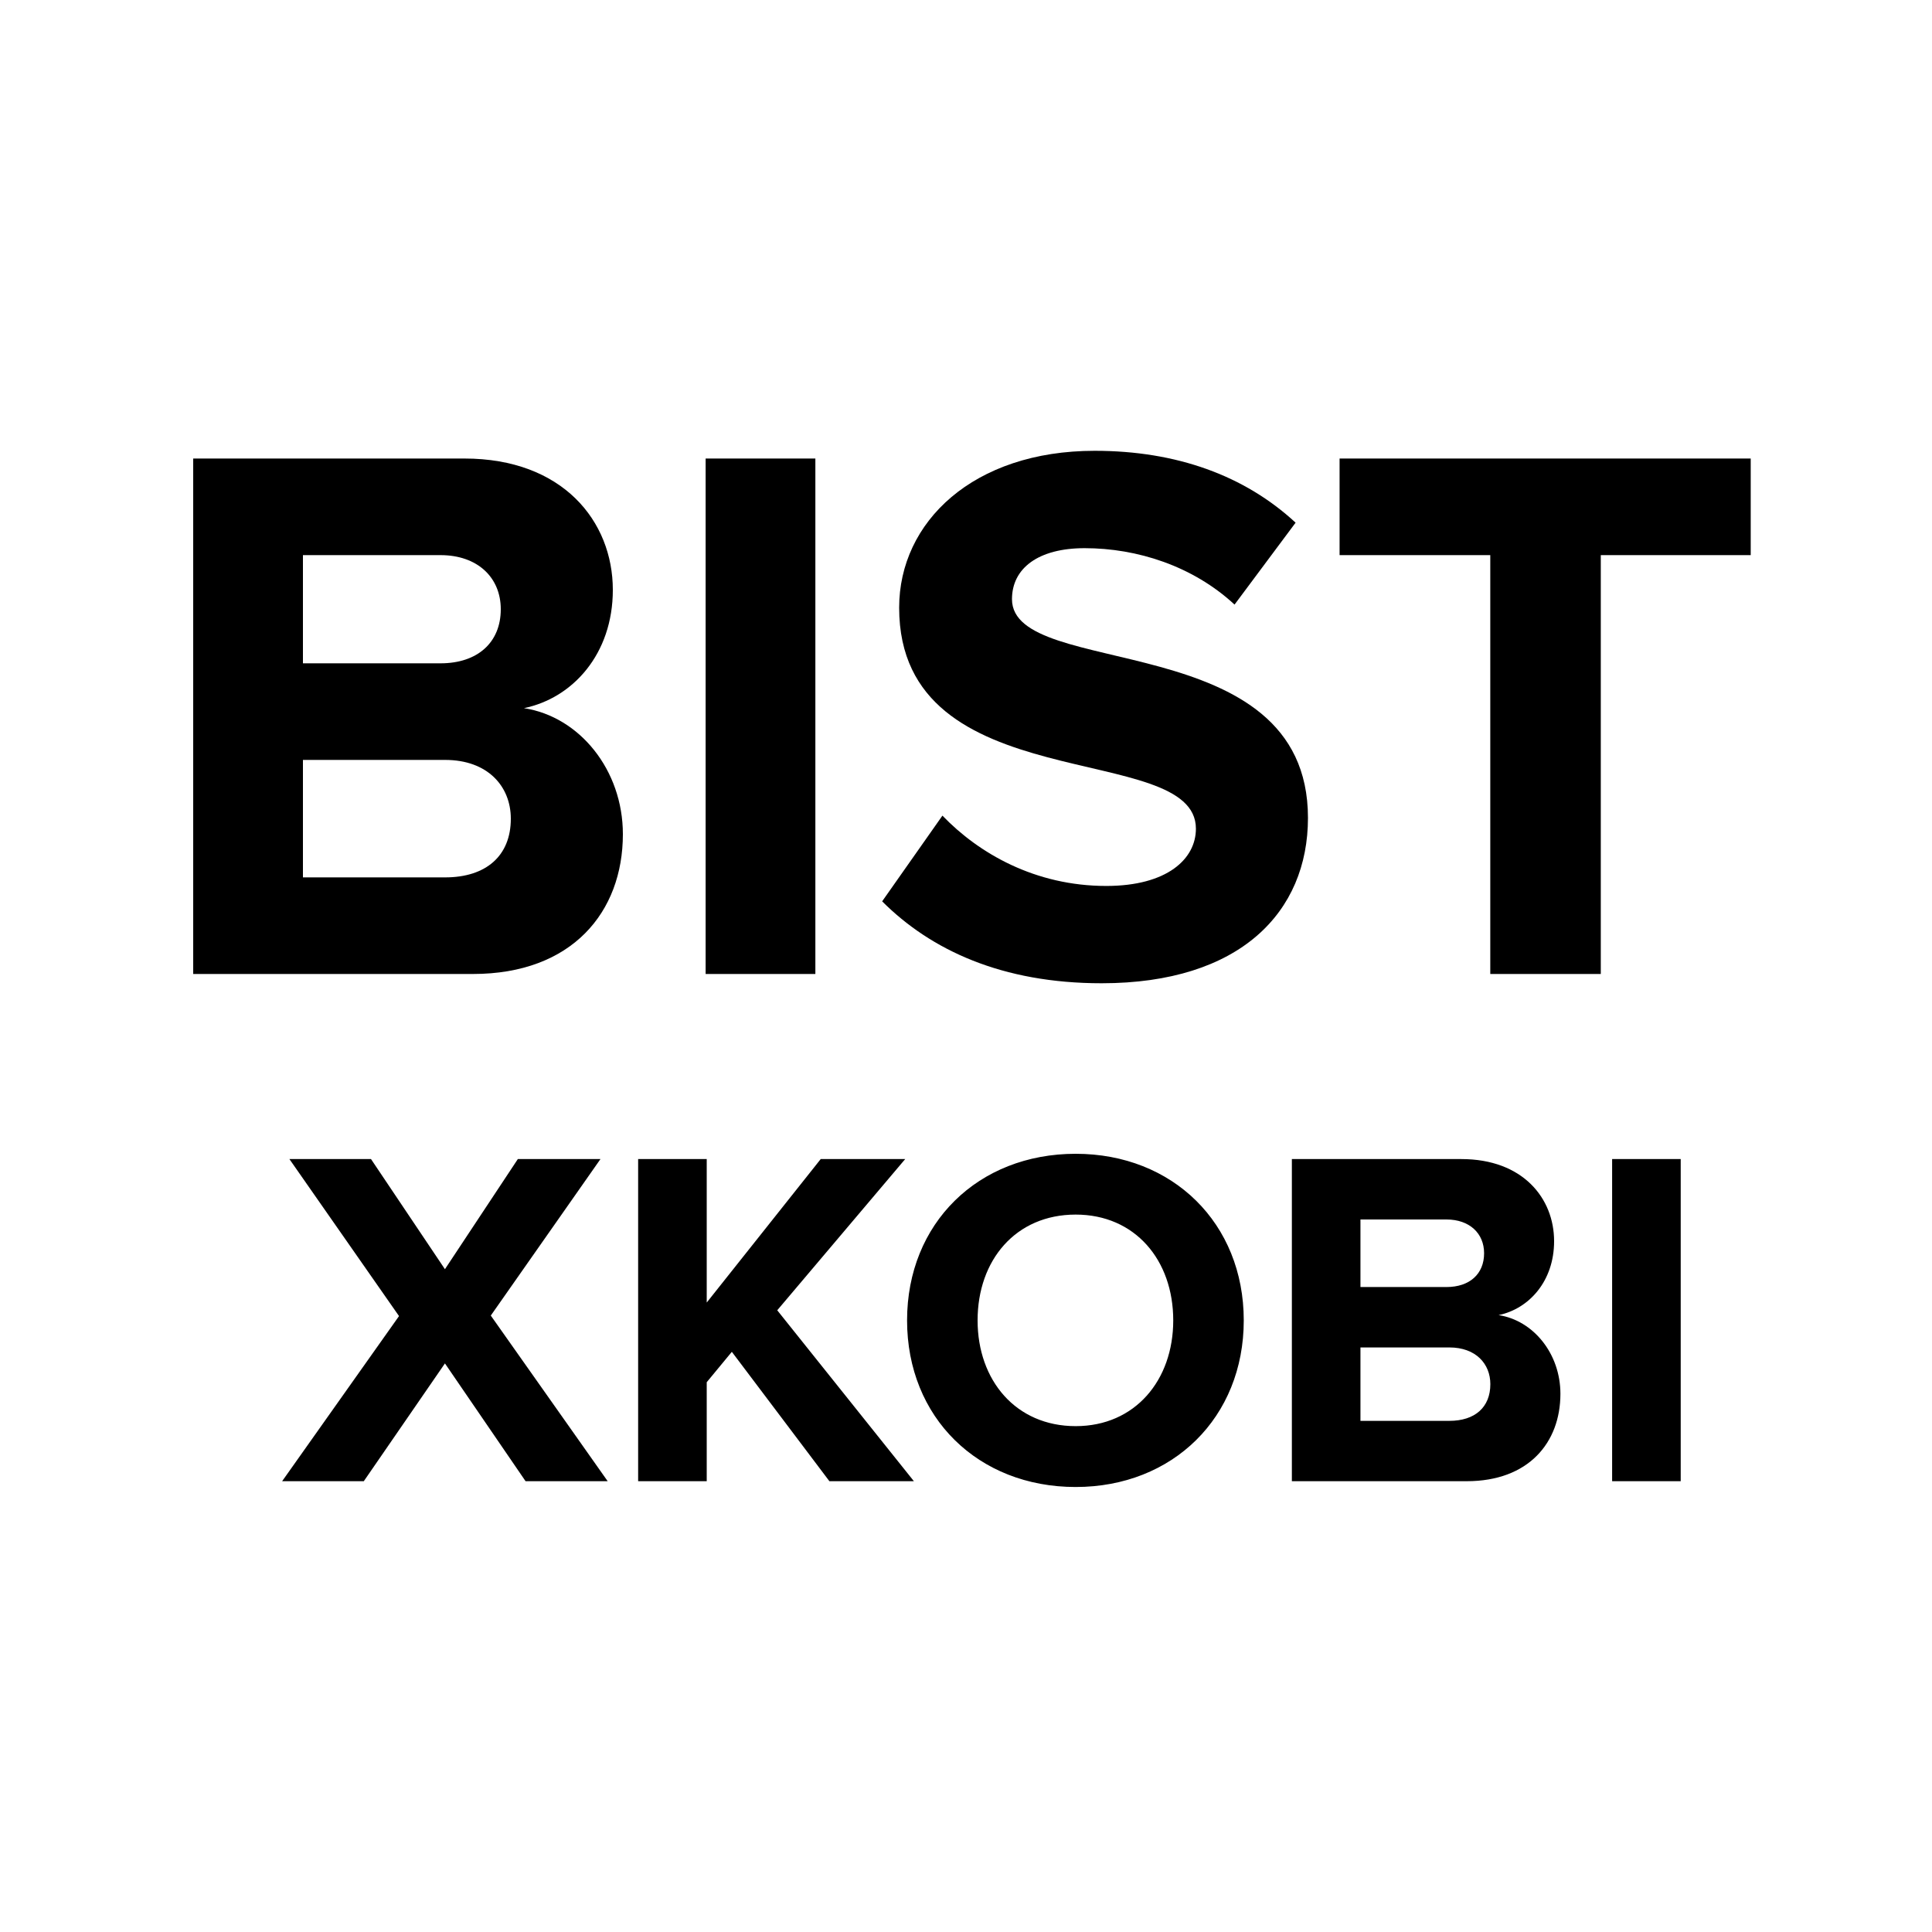 <svg width="1em" height="1em" viewBox="0 0 30 30" fill="none" xmlns="http://www.w3.org/2000/svg"><path d="M7.344 15.124C8.88 15.124 9.672 14.165 9.672 12.953C9.672 11.957 9 11.129 8.136 10.996C8.892 10.841 9.516 10.156 9.516 9.16C9.516 8.092 8.736 7.12 7.212 7.12H3V15.124H7.344ZM6.84 10.3H4.704V8.62H6.84C7.416 8.62 7.776 8.968 7.776 9.46C7.776 9.976 7.416 10.3 6.84 10.3ZM6.912 13.624H4.704V11.8H6.912C7.572 11.8 7.932 12.209 7.932 12.713C7.932 13.289 7.548 13.624 6.912 13.624Z" fill="currentColor"/><path d="M12.661 15.124V7.12H10.957V15.124H12.661Z" fill="currentColor"/><path d="M17.106 15.268C19.254 15.268 20.31 14.165 20.31 12.7C20.31 9.712 15.714 10.565 15.714 9.304C15.714 8.824 16.122 8.512 16.842 8.512C17.658 8.512 18.522 8.788 19.17 9.388L20.118 8.116C19.326 7.384 18.27 7 16.998 7C15.114 7 13.962 8.104 13.962 9.436C13.962 12.448 18.57 11.476 18.57 12.868C18.57 13.336 18.126 13.757 17.178 13.757C16.074 13.757 15.198 13.252 14.634 12.665L13.698 13.996C14.454 14.752 15.558 15.268 17.106 15.268Z" fill="currentColor"/><path d="M24.857 15.124V8.62H27.185V7.12H20.801V8.62H23.141V15.124H24.857Z" fill="currentColor"/><path d="M9.436 23L7.621 20.428L9.324 17.998H8.041L6.909 19.708L5.761 17.998H4.494L6.196 20.436L4.381 23H5.649L6.909 21.171L8.161 23H9.436ZM14.191 23L12.069 20.346L14.056 17.998H12.744L10.974 20.226V17.998H9.909V23H10.974V21.463L11.364 20.991L12.879 23H14.191ZM16.703 23.09C18.21 23.09 19.313 22.011 19.313 20.503C19.313 18.995 18.21 17.916 16.703 17.916C15.188 17.916 14.085 18.995 14.085 20.503C14.085 22.011 15.188 23.09 16.703 23.09ZM16.703 22.145C15.773 22.145 15.18 21.433 15.18 20.503C15.18 19.566 15.773 18.86 16.703 18.86C17.625 18.86 18.218 19.566 18.218 20.503C18.218 21.433 17.625 22.145 16.703 22.145ZM22.775 23C23.735 23 24.23 22.401 24.23 21.643C24.23 21.02 23.81 20.503 23.27 20.421C23.742 20.323 24.132 19.895 24.132 19.273C24.132 18.605 23.645 17.998 22.692 17.998H20.06V23H22.775ZM22.46 19.985H21.125V18.936H22.46C22.82 18.936 23.045 19.153 23.045 19.46C23.045 19.783 22.82 19.985 22.46 19.985ZM22.505 22.063H21.125V20.923H22.505C22.917 20.923 23.142 21.178 23.142 21.493C23.142 21.853 22.902 22.063 22.505 22.063ZM26.098 23V17.998H25.033V23H26.098Z" fill="currentColor"/></svg>
